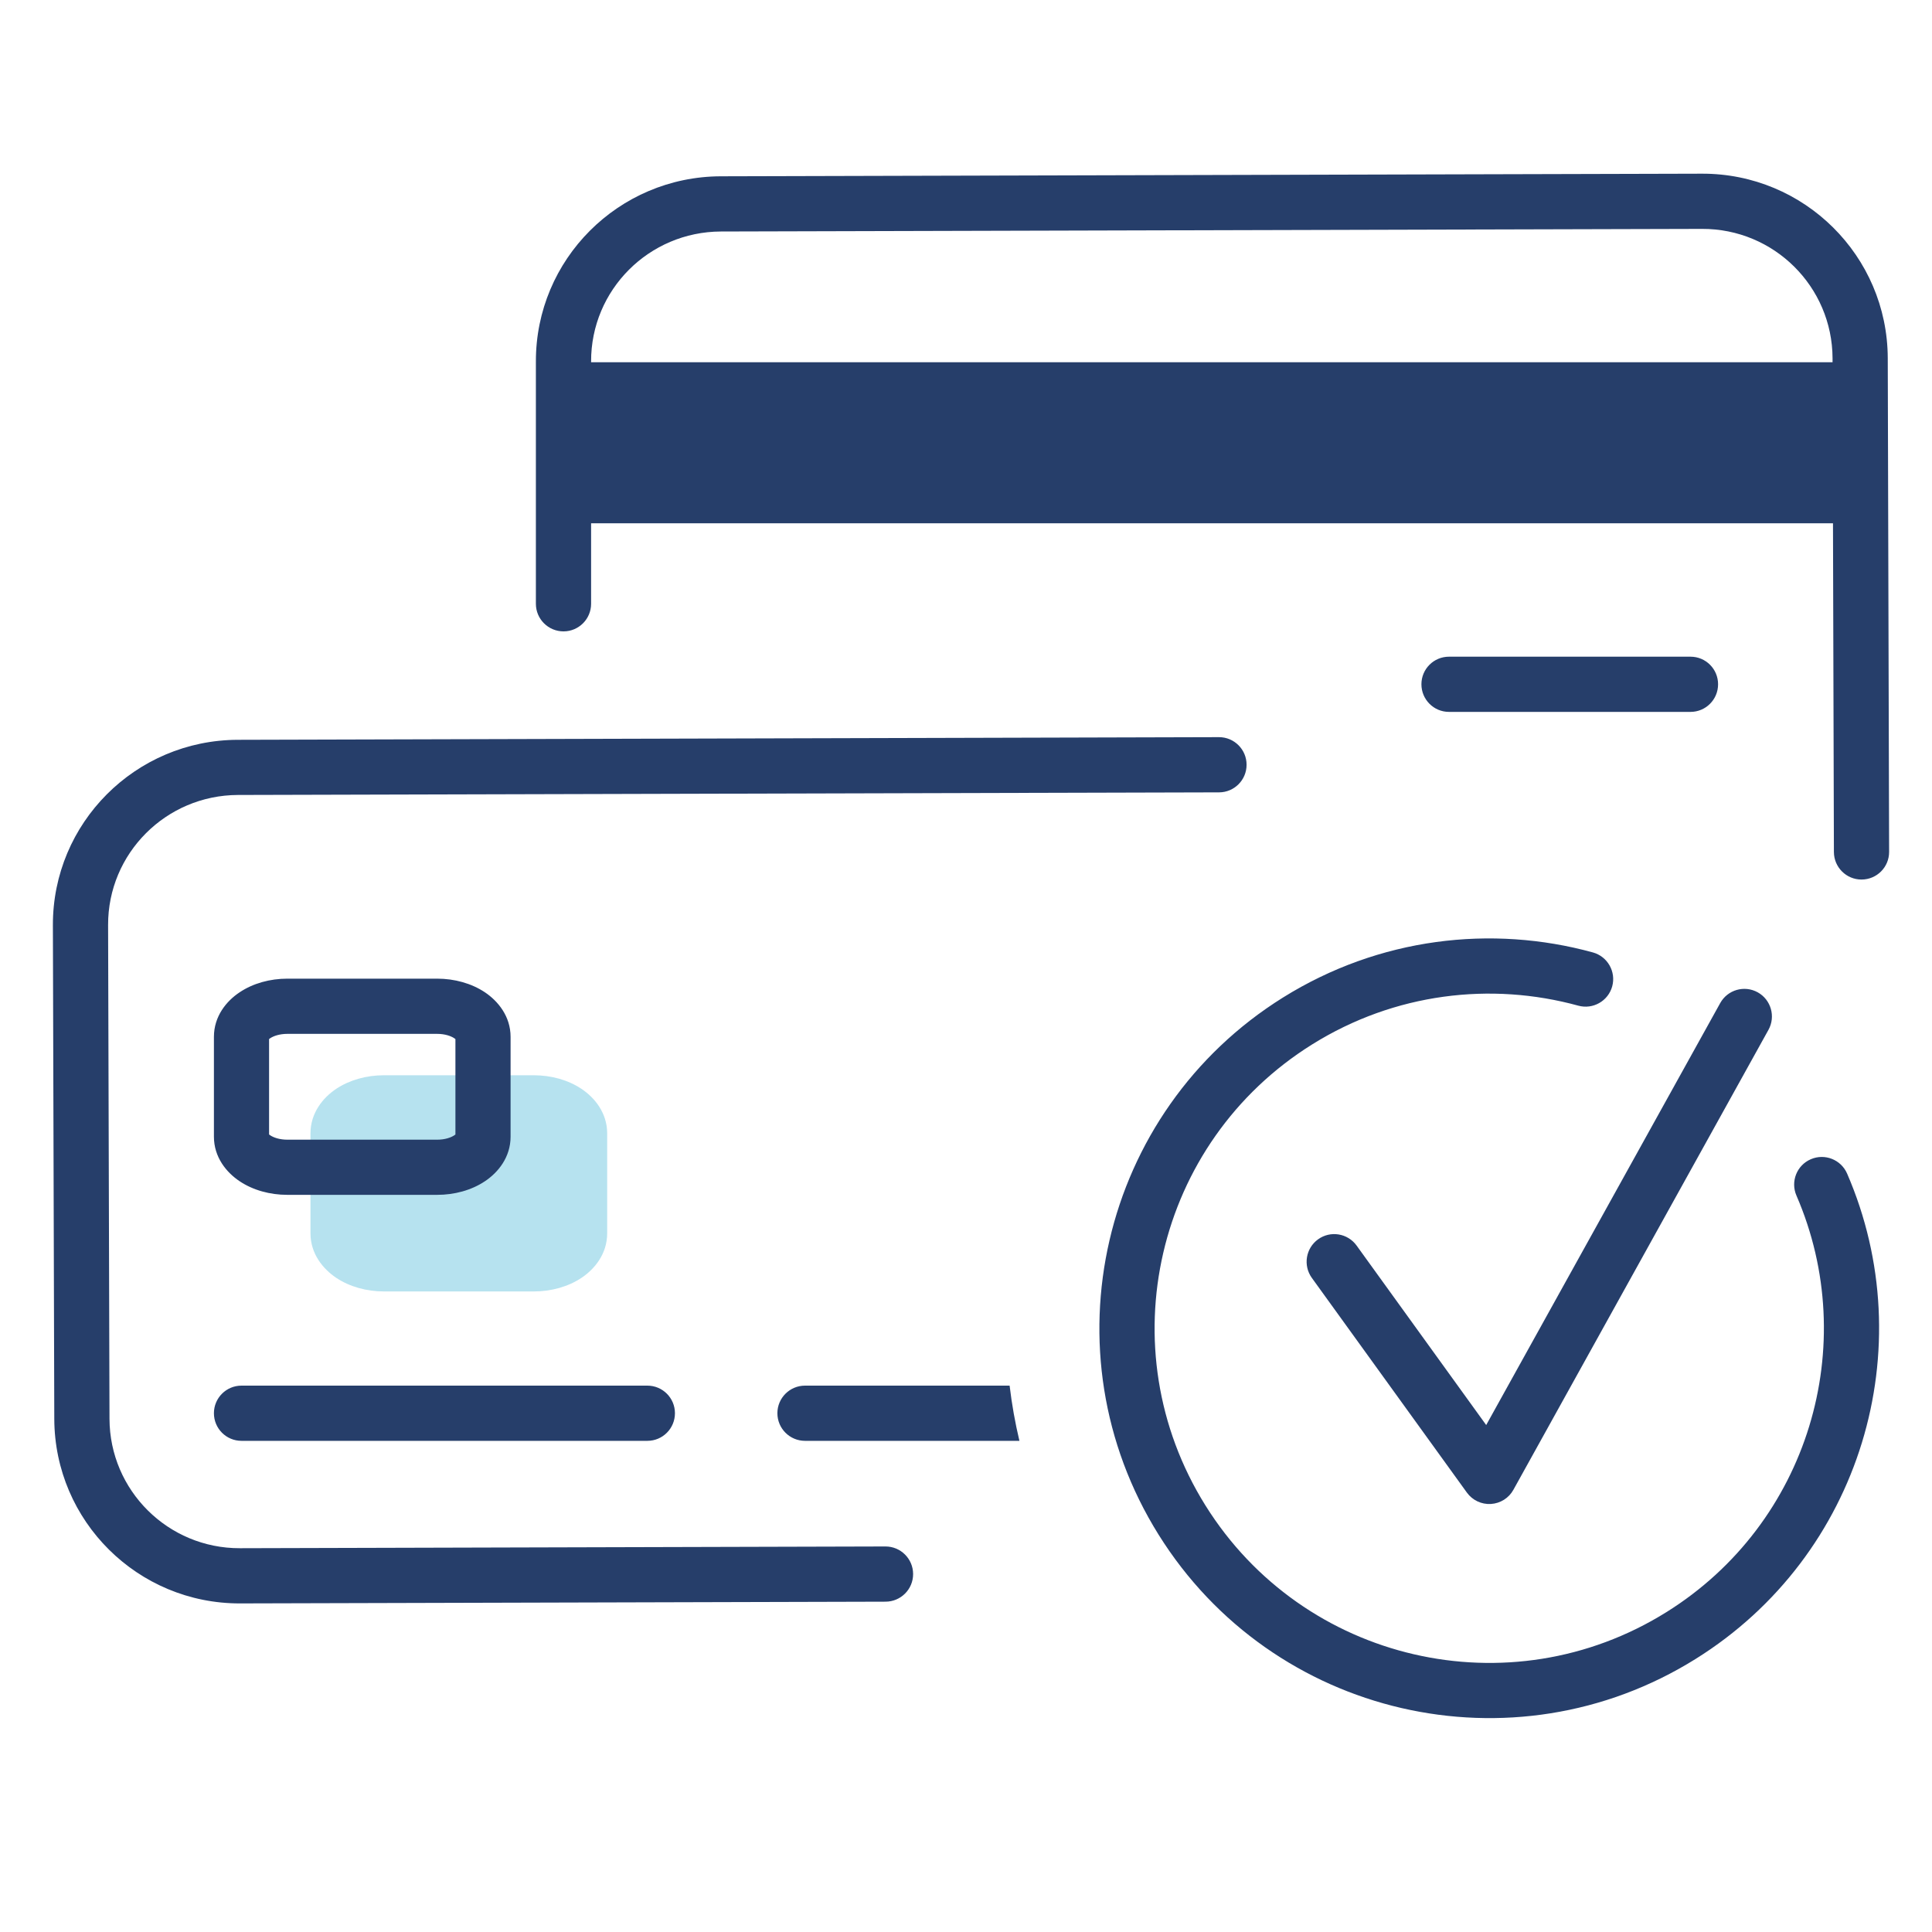 <svg width="40" height="40" viewBox="0 0 40 40" fill="none" xmlns="http://www.w3.org/2000/svg">
<g clip-path="url(#clip0_7096_20507)">
<path fill-rule="evenodd" clip-rule="evenodd" d="M6.961 22.543C7.24 22.358 7.591 22.262 7.949 22.262H11.05C11.41 22.262 11.761 22.358 12.039 22.544C12.312 22.726 12.571 23.041 12.571 23.466V25.533C12.571 25.959 12.313 26.274 12.038 26.457C11.76 26.642 11.409 26.738 11.05 26.738H7.949C7.59 26.738 7.239 26.641 6.961 26.456C6.688 26.273 6.428 25.959 6.428 25.533V23.466C6.428 23.041 6.687 22.726 6.961 22.543Z" fill="#85CEE4" fill-opacity="0.6"/>
<path fill-rule="evenodd" clip-rule="evenodd" d="M35.24 4.739C36.728 4.734 37.936 5.934 37.941 7.418L37.941 7.5H12.238V7.487L12.238 7.485C12.233 6.003 13.436 4.798 14.926 4.793L35.24 4.739ZM12.238 10.834L12.238 12.501C12.238 12.816 11.982 13.072 11.667 13.072C11.351 13.072 11.095 12.816 11.095 12.501L11.095 7.488C11.089 5.37 12.806 3.657 14.922 3.65L35.236 3.596C37.354 3.589 39.077 5.298 39.084 7.414L39.112 17.637C39.113 17.953 38.858 18.209 38.542 18.21C38.227 18.211 37.97 17.956 37.969 17.64L37.95 10.834H12.238ZM5.557 21.527C5.556 21.527 5.557 21.526 5.559 21.523C5.558 21.526 5.557 21.527 5.557 21.527ZM5.571 21.512C5.577 21.507 5.585 21.501 5.595 21.495C5.661 21.451 5.785 21.405 5.95 21.405H9.05C9.215 21.405 9.338 21.451 9.404 21.495C9.415 21.502 9.423 21.508 9.429 21.513V23.489C9.423 23.494 9.415 23.5 9.405 23.506C9.339 23.55 9.215 23.596 9.05 23.596H5.95C5.785 23.596 5.662 23.55 5.596 23.506C5.585 23.499 5.577 23.493 5.571 23.488V21.512ZM5.556 23.473C5.557 23.473 5.558 23.474 5.559 23.477C5.557 23.474 5.556 23.473 5.556 23.473ZM9.443 23.474C9.443 23.474 9.443 23.474 9.443 23.475C9.442 23.476 9.442 23.477 9.441 23.477C9.442 23.475 9.443 23.474 9.443 23.474ZM9.444 21.528C9.443 21.528 9.443 21.528 9.443 21.527C9.442 21.527 9.442 21.526 9.441 21.524C9.443 21.527 9.444 21.528 9.444 21.528ZM4.962 20.544C5.24 20.358 5.591 20.262 5.95 20.262H9.05C9.41 20.262 9.761 20.359 10.039 20.544C10.312 20.727 10.571 21.042 10.571 21.467V23.534C10.571 23.959 10.313 24.275 10.039 24.457C9.76 24.643 9.409 24.738 9.05 24.738H5.95C5.59 24.738 5.239 24.642 4.961 24.456C4.688 24.274 4.429 23.959 4.429 23.534V21.467C4.429 21.041 4.687 20.726 4.962 20.544ZM4.429 29.259C4.429 28.944 4.684 28.688 5 28.688H13.403C13.719 28.688 13.974 28.944 13.974 29.259C13.974 29.575 13.719 29.831 13.403 29.831H5C4.684 29.831 4.429 29.575 4.429 29.259ZM29.429 14.167C29.429 13.851 29.684 13.596 30 13.596H35C35.316 13.596 35.571 13.851 35.571 14.167C35.571 14.483 35.316 14.739 35 14.739H30C29.684 14.739 29.429 14.483 29.429 14.167ZM25.809 15.832C25.81 16.148 25.555 16.404 25.24 16.405L4.926 16.459C3.436 16.464 2.233 17.67 2.238 19.152L2.267 29.375C2.271 30.858 3.48 32.059 4.968 32.054L18.332 32.018C18.647 32.017 18.904 32.272 18.905 32.588C18.906 32.904 18.65 33.16 18.335 33.161L4.971 33.197C2.854 33.203 1.131 31.495 1.124 29.378L1.095 19.156C1.089 17.038 2.806 15.323 4.922 15.317L25.237 15.262C25.552 15.261 25.809 15.517 25.809 15.832ZM16.667 28.688H20.903C20.949 29.076 21.017 29.458 21.106 29.831H16.667C16.351 29.831 16.095 29.575 16.095 29.259C16.095 28.944 16.351 28.688 16.667 28.688ZM32.676 20.821C30.873 20.326 28.876 20.556 27.166 21.624L27.166 21.624C23.92 23.65 22.93 27.922 24.957 31.168C26.984 34.414 31.256 35.404 34.502 33.377L34.502 33.377C37.449 31.538 38.535 27.846 37.193 24.752C37.068 24.463 37.2 24.126 37.49 24.001C37.779 23.875 38.116 24.008 38.242 24.297C39.805 27.903 38.541 32.203 35.107 34.346C31.325 36.707 26.348 35.554 23.987 31.773C21.626 27.991 22.78 23.015 26.561 20.654C28.554 19.41 30.882 19.143 32.979 19.719C33.283 19.803 33.462 20.117 33.379 20.422C33.295 20.726 32.98 20.905 32.676 20.821ZM36.614 21.322C36.767 21.046 36.667 20.698 36.392 20.545C36.115 20.392 35.768 20.492 35.615 20.768L30.77 29.504L28.087 25.788C27.902 25.532 27.545 25.474 27.289 25.659C27.033 25.844 26.976 26.201 27.16 26.457L30.37 30.902C30.485 31.061 30.672 31.15 30.868 31.138C31.063 31.126 31.239 31.016 31.333 30.845L36.614 21.322Z" fill="#263E6A"/>
</g>
<defs>
<clipPath id="clip0_7096_20507">
<rect width="40" height="40" fill="white"/>
</clipPath>
</defs>
</svg>
